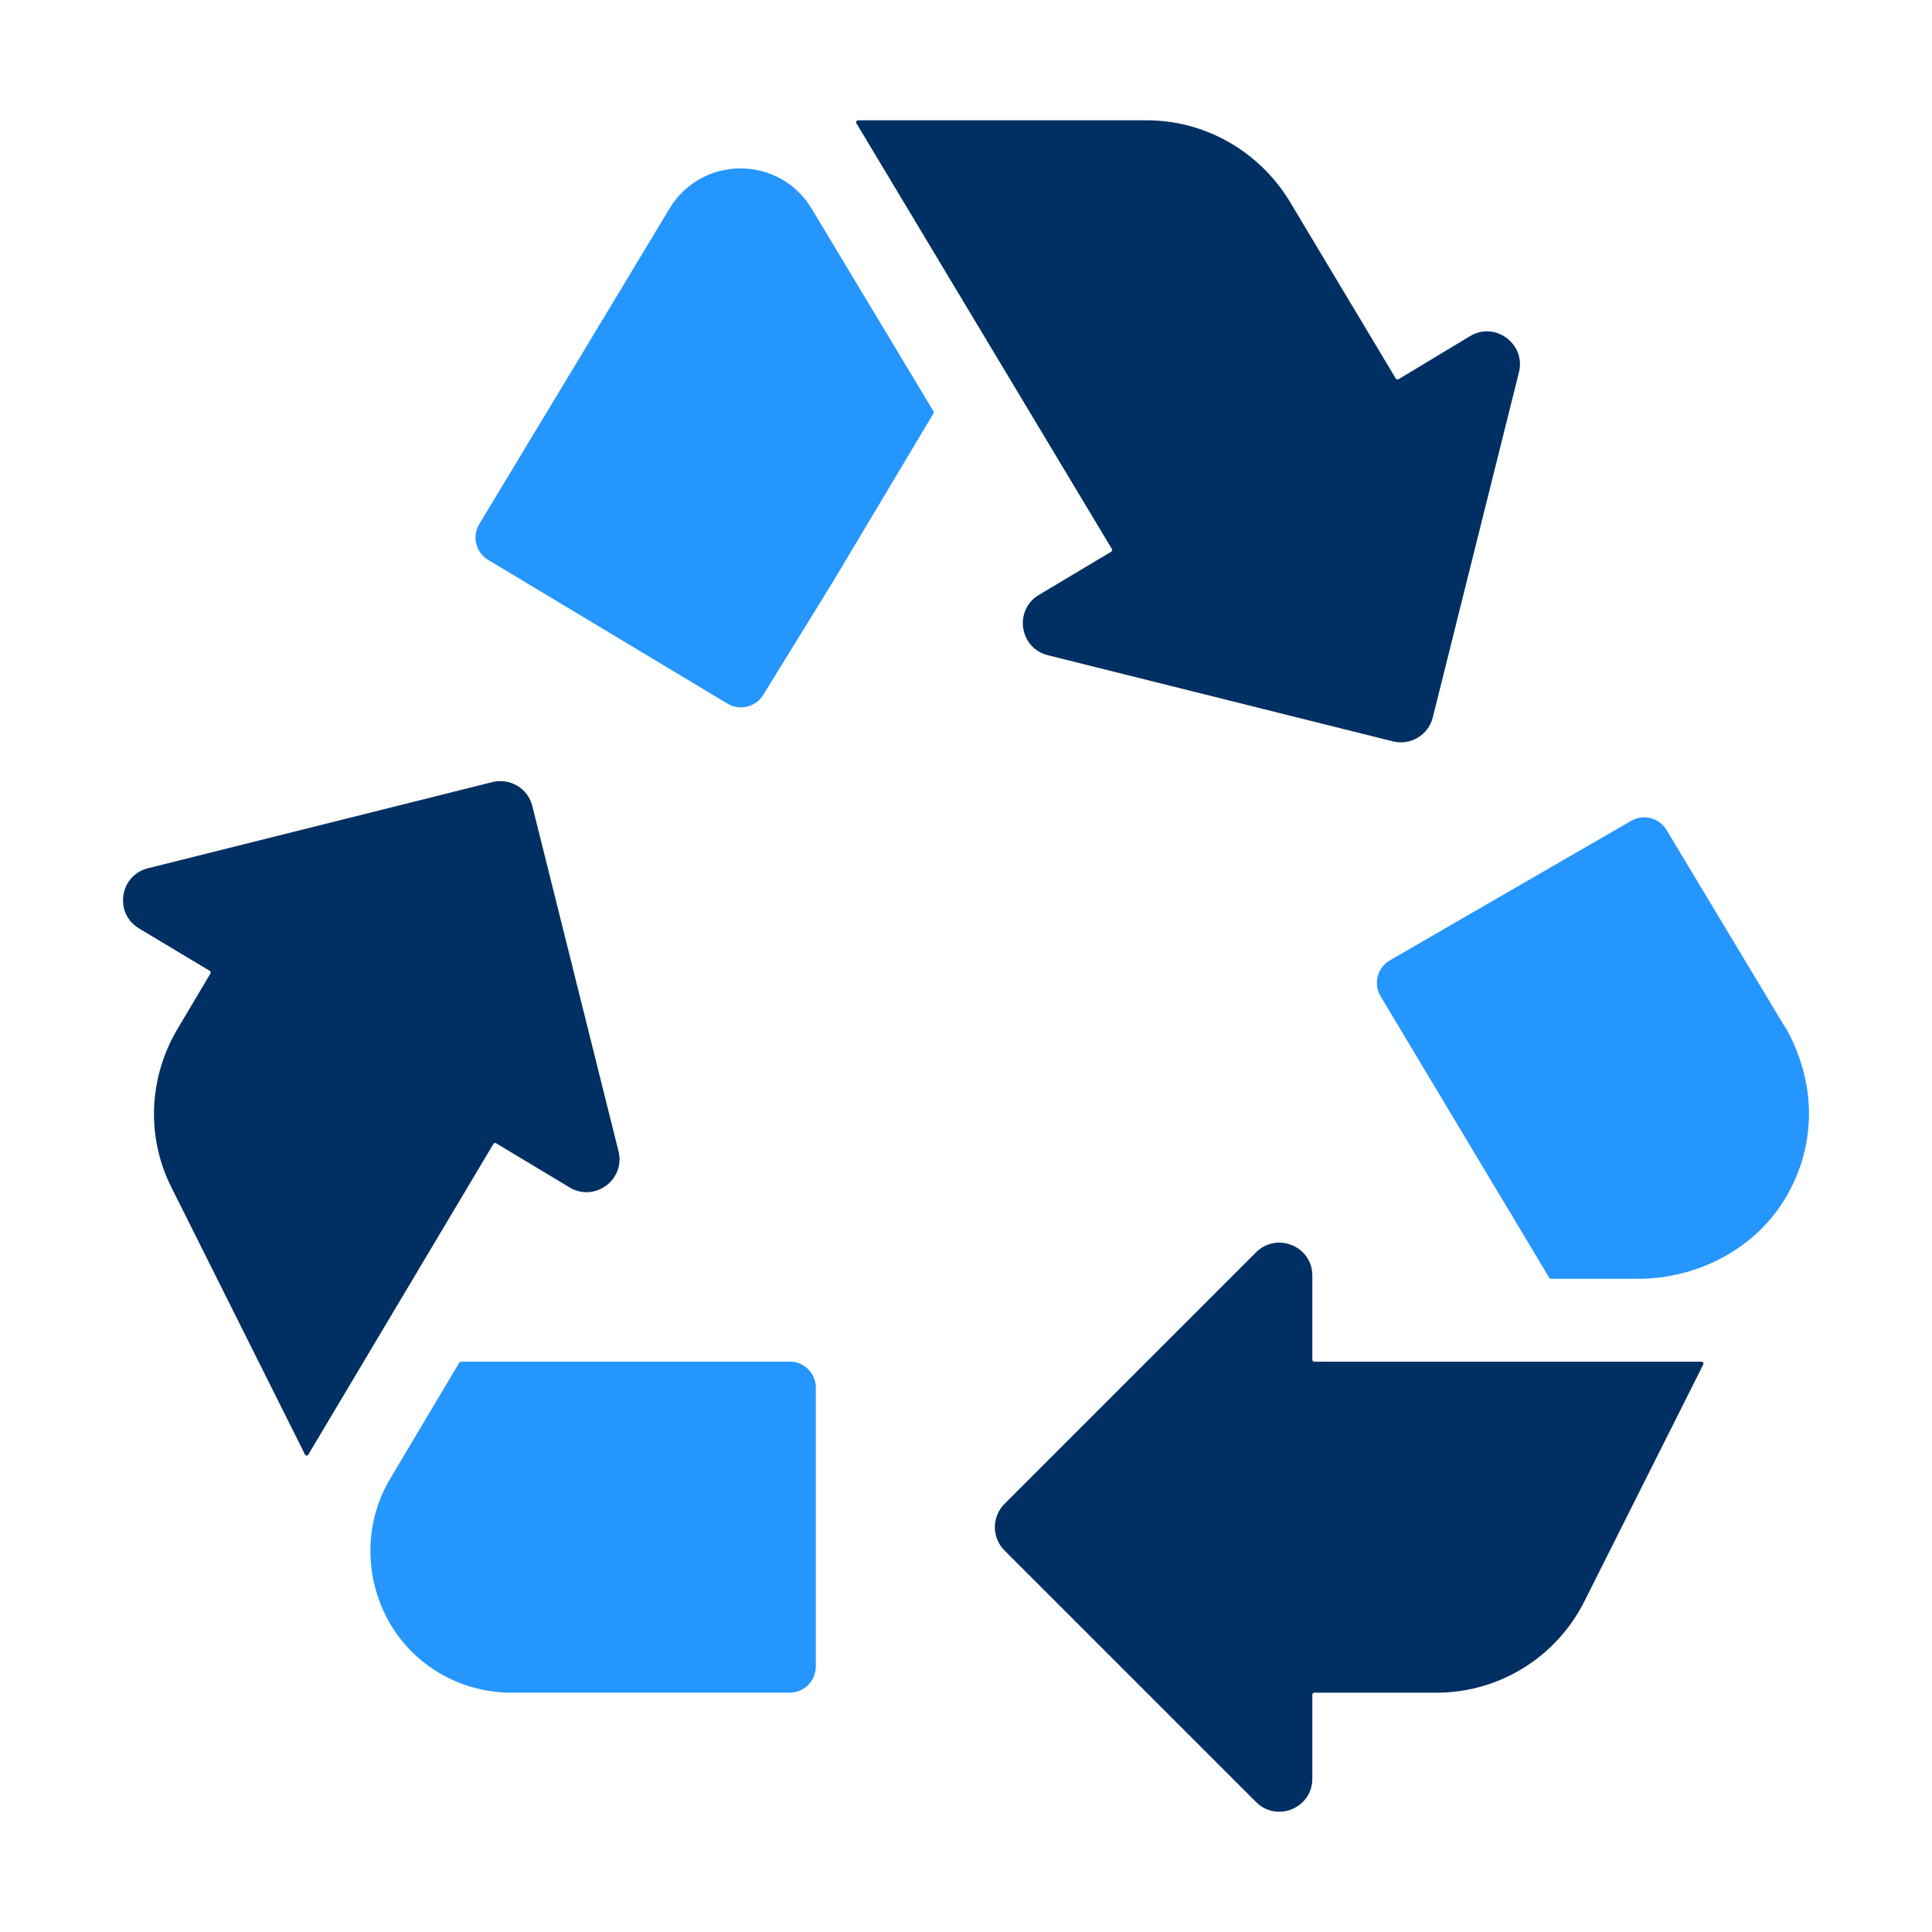 <?xml version="1.0" encoding="UTF-8"?>
<svg xmlns="http://www.w3.org/2000/svg" width="150" height="150" viewBox="0 0 150 150" fill="none">
  <path d="M37.9 43.47C36.94 42.89 36.63 41.65 37.21 40.69L45.35 27.2L51.97 16.21C54.48 12.03 60.52 12.03 63.02 16.21L72.48 31.94C72.48 31.94 72.51 32.05 72.48 32.09L64.62 45.25L59.25 53.96C58.67 54.9 57.43 55.2 56.48 54.63L37.9 43.47Z" fill="#2596FE"></path>
  <path d="M138.64 79.83L129.39 64.44C128.82 63.49 127.6 63.18 126.64 63.73L107.91 74.56C106.93 75.13 106.61 76.38 107.19 77.35L120.29 99.22C120.29 99.22 120.37 99.29 120.42 99.29H127.11C131.88 99.29 136.45 96.89 138.79 92.73C139.89 90.77 140.45 88.64 140.45 86.43C140.45 84.22 139.81 81.87 138.65 79.81L138.64 79.83Z" fill="#2596FE"></path>
  <path d="M101.89 131.57C101.89 131.49 101.96 131.42 102.04 131.42H111.53C116.41 131.42 120.85 128.66 123.03 124.29L132.24 105.94C132.29 105.84 132.22 105.72 132.11 105.72H102.04C101.96 105.72 101.89 105.65 101.89 105.57V99.04C101.89 96.76 99.14 95.62 97.52 97.23L77.99 116.76C76.99 117.76 76.99 119.38 77.99 120.38L97.52 139.91C99.13 141.52 101.89 140.38 101.89 138.1V131.57Z" fill="#003063"></path>
  <path d="M61.31 105.72H35.79C35.74 105.72 35.69 105.75 35.66 105.79L30.31 114.78C28.38 117.99 28.25 121.98 29.92 125.38C31.72 129.04 35.51 131.42 39.69 131.42H61.31C62.43 131.42 63.34 130.51 63.34 129.39V107.74C63.34 106.62 62.43 105.71 61.31 105.71V105.72Z" fill="#2596FE"></path>
  <path d="M38.53 88.77L44.22 92.19C46.17 93.36 48.57 91.59 48.02 89.38L41.33 62.58C40.99 61.21 39.6 60.38 38.23 60.72L11.49 67.41C9.28 67.96 8.84 70.91 10.79 72.08L16.29 75.38C16.36 75.42 16.38 75.51 16.34 75.58L13.78 79.89C11.53 83.68 11.34 88.31 13.33 92.23L23.68 112.93C23.73 113.04 23.88 113.04 23.94 112.93L38.31 88.81C38.35 88.74 38.44 88.72 38.51 88.76L38.53 88.77Z" fill="#003063"></path>
  <path d="M108.57 29.44C108.5 29.48 108.41 29.46 108.37 29.39L100.09 15.57C97.71 11.71 93.54 9.34 89.04 9.34H66.62C66.5 9.34 66.43 9.47 66.49 9.57L86.33 42.63C86.37 42.7 86.35 42.79 86.28 42.83L80.66 46.19C78.7 47.36 79.14 50.31 81.35 50.87L108.14 57.56C109.51 57.9 110.9 57.07 111.24 55.7L117.93 28.91C118.48 26.7 116.08 24.92 114.13 26.1L108.57 29.45V29.44Z" fill="#003063"></path>
</svg>
